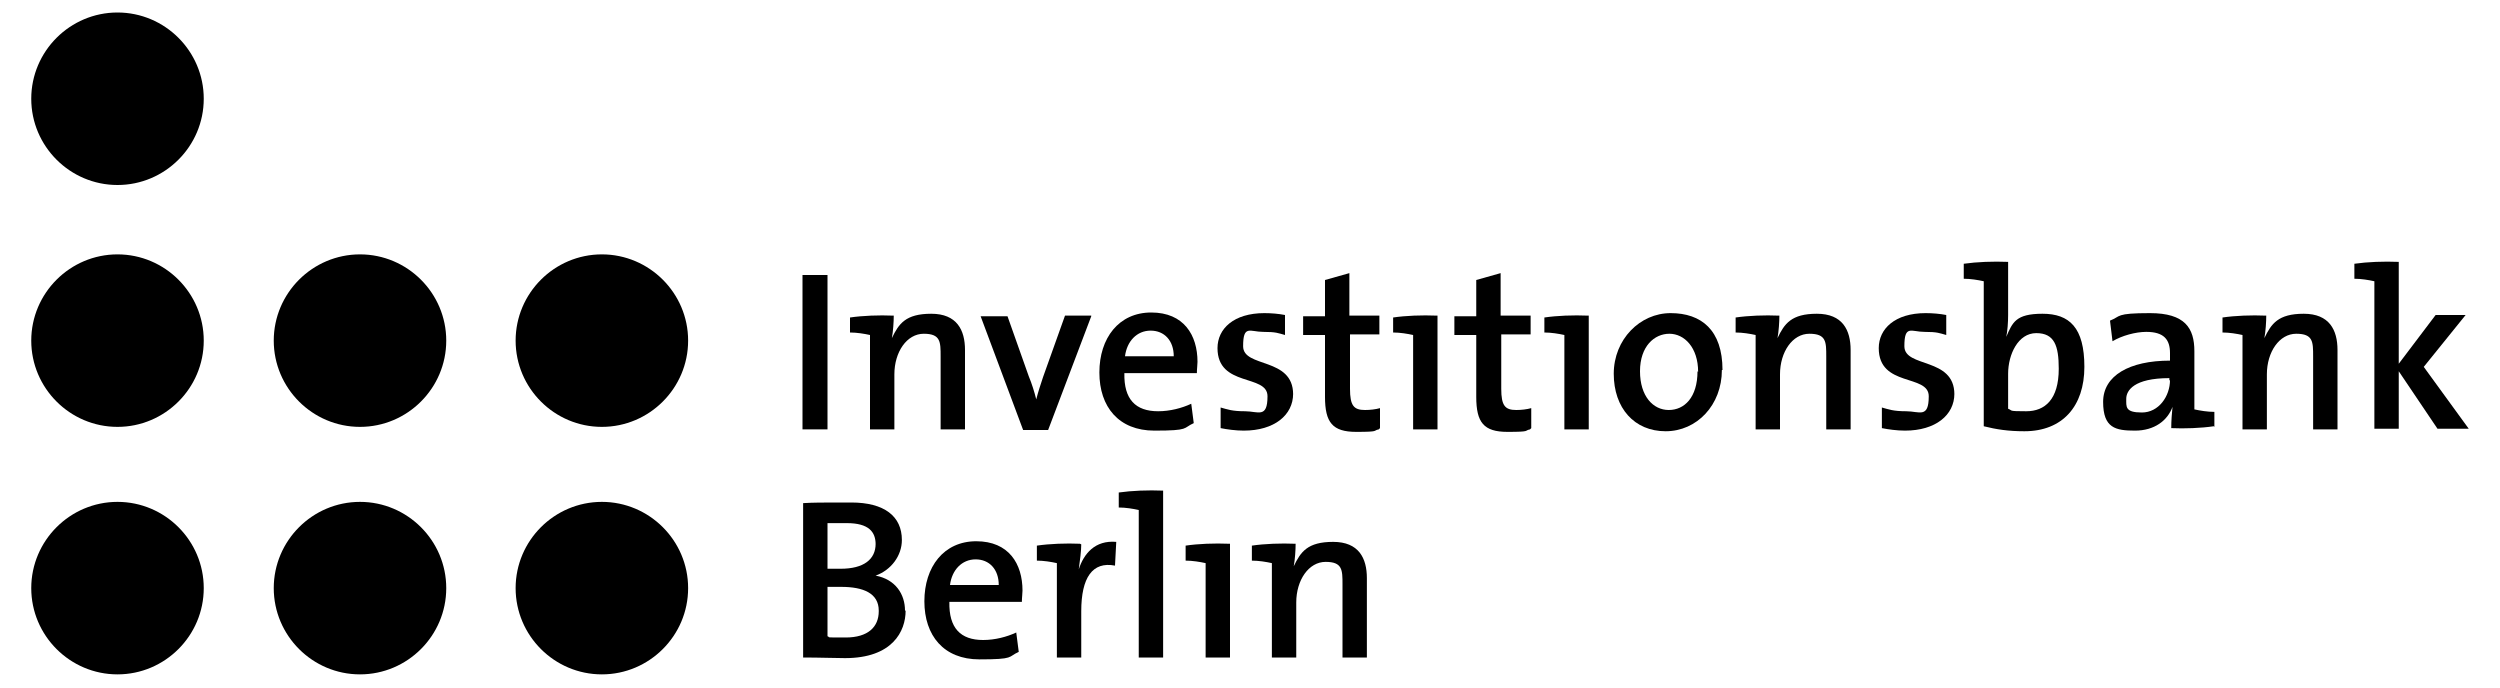 <?xml version="1.0" encoding="UTF-8"?><svg xmlns="http://www.w3.org/2000/svg" xmlns:svg="http://www.w3.org/2000/svg" id="svg2964" version="1.1" viewBox="0 0 400 110"><defs><style> .st0 { fill-rule: evenodd; } </style></defs><g id="layer1"><g id="g13"><g id="g15"><g id="g21"><path id="path23" d="M18.8,80.3c7.6,0,13.8,6.2,13.8,13.8s-6.2,13.8-13.8,13.8-13.8-6.2-13.8-13.8,6.2-13.8,13.8-13.8"/></g><g id="g25"><path id="path27" d="M57.6,80.3h0c7.6,0,13.8,6.2,13.8,13.8s-6.2,13.8-13.8,13.8-13.8-6.2-13.8-13.8,6.2-13.8,13.8-13.8"/></g><g id="g29"><path id="path31" d="M18.8,40.7c7.6,0,13.8,6.2,13.8,13.8s-6.2,13.8-13.8,13.8-13.8-6.2-13.8-13.8,6.2-13.8,13.8-13.8"/></g><g id="g33"><path id="path35" d="M57.6,40.7h0c7.6,0,13.8,6.2,13.8,13.8s-6.2,13.8-13.8,13.8-13.8-6.2-13.8-13.8,6.2-13.8,13.8-13.8"/></g><g id="g37"><path id="path39" d="M96.3,80.3c7.6,0,13.8,6.2,13.8,13.8s-6.2,13.8-13.8,13.8-13.8-6.2-13.8-13.8,6.2-13.8,13.8-13.8"/></g><g id="g41"><path id="path43" d="M96.3,40.7c7.6,0,13.8,6.2,13.8,13.8s-6.2,13.8-13.8,13.8-13.8-6.2-13.8-13.8,6.2-13.8,13.8-13.8"/></g><g id="g45"><path id="path47" d="M18.8,2c7.6,0,13.8,6.2,13.8,13.8s-6.2,13.8-13.8,13.8-13.8-6.2-13.8-13.8S11.2,2,18.8,2"/></g><g id="g49"><path id="path51" class="st0" d="M144.8,97.7c0-2.6-1.5-5-4.7-5.6h0c2.5-.9,4.2-3.2,4.2-5.7,0-3.8-2.8-6-8.1-6s-5.8,0-7.7.1v24.7c2.7,0,5.2.1,6.7.1,7.6,0,9.7-4.3,9.7-7.6M140.1,87c0,2.5-1.9,4-5.6,4s-1.5,0-2.1,0v-7.3c.9,0,2,0,3.1,0,3.5,0,4.6,1.4,4.6,3.4M140.6,97.8c0,2.5-1.7,4.2-5.3,4.2s-2.3,0-2.9-.2v-7.9c.5,0,1.8,0,2.2,0,3.5,0,6,1,6,3.8"/></g><g id="g53"><path id="path55" class="st0" d="M163.6,94.5c0-4.3-2.2-7.9-7.4-7.9s-8.3,4.1-8.3,9.6,3.1,9.3,8.8,9.3,4.5-.4,6.3-1.2l-.4-3.1c-1.5.7-3.4,1.2-5.3,1.2-3.6,0-5.5-1.9-5.4-6.1h11.6c0-.7.1-1.3.1-1.8M159.7,93.6h-7.7c.3-2.4,1.9-4.1,4.1-4.1s3.7,1.6,3.7,4.1"/></g><g id="g57"><path id="path59" d="M172.8,87c-2.2-.1-4.9,0-6.9.3v2.4c1.1,0,2.3.2,3.2.4v15.1h3.9v-7.4c0-5.4,1.8-8,5.4-7.3l.2-3.8c-3.4-.3-5.2,1.9-6,4.4h0c.2-1.4.4-3,.4-4"/></g><g id="g61"><path id="path63" d="M186.1,78.5c-2.4-.1-5,0-7.1.3v2.4c1.1,0,2.3.2,3.2.4v23.6h3.9v-26.7Z"/></g><g id="g65"><path id="path67" d="M196.7,87c-2.4-.1-5,0-7,.3v2.4c1.1,0,2.3.2,3.2.4v15.1h3.9v-18.2Z"/></g><g id="g69"><path id="path71" d="M207.2,87c-2.2-.1-4.9,0-6.9.3v2.4c1.1,0,2.3.2,3.2.4v15.1h3.9v-8.8c0-3.6,2-6.5,4.7-6.5s2.7,1.3,2.7,3.6v11.7h3.9v-12.7c0-3.2-1.3-5.8-5.4-5.8s-5.2,1.6-6.3,3.9h0c.2-1.1.3-2.6.3-3.6"/></g><path id="path73" d="M132.4,44h-4v24.7h4v-24.7Z"/><g id="g75"><path id="path77" d="M142.9,50.5c-2.2-.1-4.9,0-6.9.3v2.4c1.1,0,2.3.2,3.2.4v15.1h3.9v-8.8c0-3.6,2-6.5,4.7-6.5s2.7,1.3,2.7,3.6v11.7h3.9v-12.7c0-3.2-1.3-5.8-5.4-5.8s-5.2,1.6-6.3,3.9h0c.2-1.1.3-2.6.3-3.6"/></g><g id="g79"><path id="path81" d="M174.6,50.5h-4.2l-3.5,9.8c-.4,1.2-.8,2.4-1.1,3.6h0c-.3-1.2-.7-2.5-1.2-3.7l-3.4-9.6h-4.3l6.8,18.2h4l6.9-18.2Z"/></g><g id="g83"><path id="path85" class="st0" d="M191.6,57.9c0-4.3-2.2-7.9-7.4-7.9s-8.3,4.1-8.3,9.6,3.1,9.3,8.8,9.3,4.5-.4,6.3-1.2l-.4-3.1c-1.5.7-3.4,1.2-5.3,1.2-3.6,0-5.5-1.9-5.4-6.1h11.6c0-.7.1-1.3.1-1.8M187.7,57h-7.7c.3-2.4,1.9-4.1,4.1-4.1s3.7,1.6,3.7,4.1"/></g><g id="g87"><path id="path89" d="M206.9,63.1c0-6-8-4.2-8-7.7s1.1-2.3,3.2-2.3,2.4.2,3.5.5v-3.2c-1-.2-2.2-.3-3.3-.3-4.9,0-7.5,2.5-7.5,5.6,0,6.3,8,4.1,8,7.7s-1.5,2.4-3.6,2.4-2.8-.3-3.9-.6v3.3c1,.2,2.4.4,3.7.4,4.9,0,7.9-2.5,7.9-5.9"/></g><g id="g91"><path id="path93" d="M220.8,68.5v-3.2c-.7.2-1.6.3-2.4.3-1.8,0-2.4-.7-2.4-3.4v-8.7h4.7v-3h-4.8v-6.8l-3.9,1.1v5.8h-3.5v3h3.5v9.9c0,4.1,1.2,5.6,5,5.6s2.6-.2,3.6-.4"/></g><g id="g95"><path id="path97" d="M229.9,50.5c-2.4-.1-5,0-7,.3v2.4c1.1,0,2.3.2,3.2.4v15.1h3.9v-18.2Z"/></g><g id="g99"><path id="path101" d="M245,68.5v-3.2c-.7.2-1.6.3-2.4.3-1.8,0-2.4-.7-2.4-3.4v-8.7h4.7v-3h-4.8v-6.8l-3.9,1.1v5.8h-3.5v3h3.5v9.9c0,4.1,1.2,5.6,5,5.6s2.6-.2,3.6-.4"/></g><g id="g103"><path id="path105" d="M254.1,50.5c-2.4-.1-5,0-7,.3v2.4c1.1,0,2.3.2,3.2.4v15.1h3.9v-18.2Z"/></g><g id="g107"><path id="path109" class="st0" d="M275.6,59.2c0-6.4-3.4-9.1-8.3-9.1s-9.1,4.2-9.1,9.7,3.3,9.2,8.3,9.2,9-4.2,9-9.8M271.6,59.4c0,4.2-2.1,6.2-4.6,6.2s-4.6-2.2-4.6-6.2,2.3-6,4.7-6,4.6,2.2,4.6,6.1"/></g><g id="g111"><path id="path113" d="M284.6,50.5c-2.2-.1-4.9,0-6.9.3v2.4c1.1,0,2.3.2,3.2.4v15.1h3.9v-8.8c0-3.6,2-6.5,4.7-6.5s2.7,1.3,2.7,3.6v11.7h3.9v-12.7c0-3.2-1.3-5.8-5.4-5.8s-5.2,1.6-6.3,3.9h0c.2-1.1.3-2.6.3-3.6"/></g><g id="g115"><path id="path117" d="M312.7,63.1c0-6-8-4.2-8-7.7s1.1-2.3,3.2-2.3,2.4.2,3.5.5v-3.2c-1-.2-2.2-.3-3.3-.3-4.9,0-7.5,2.5-7.5,5.6,0,6.3,8,4.1,8,7.7s-1.5,2.4-3.6,2.4-2.8-.3-3.9-.6v3.3c1,.2,2.4.4,3.7.4,4.9,0,7.9-2.5,7.9-5.9"/></g><g id="g119"><path id="path121" class="st0" d="M321.3,41.9c-2.4-.1-5,0-7.1.3v2.4c1.1,0,2.3.2,3.2.4v23.2c2,.5,3.9.8,6.5.8,6.1,0,9.6-4,9.6-10.3s-2.4-8.5-6.7-8.5-4.8,1.4-5.8,3.7h0c.2-.9.3-2.4.3-3.5v-8.4ZM329.4,59c0,4.9-2.2,6.8-5.2,6.8s-2.1-.1-2.9-.4v-5.6c0-3.1,1.6-6.5,4.5-6.5s3.6,2,3.6,5.7"/></g><g id="g123"><path id="path125" class="st0" d="M354.3,68.3v-2.4c-1.1,0-2.3-.2-3.2-.4v-9.3c0-3.7-1.5-6.1-7.1-6.1s-4.6.5-6.4,1.2l.4,3.3c1.5-.9,3.7-1.5,5.4-1.5,2.8,0,3.8,1.2,3.8,3.4v1.2c-6.5,0-10.7,2.4-10.7,6.6s2,4.6,5.1,4.6,5.2-1.6,6-3.8h0c-.1,1-.2,2.2-.2,3.4,2.1.1,4.8,0,6.8-.3M347.2,60.8c0,2.6-1.8,5.2-4.5,5.2s-2.5-.9-2.5-2.2,1.2-3.3,6.9-3.3v.4Z"/></g><g id="g127"><path id="path129" d="M362.5,50.5c-2.2-.1-4.9,0-6.9.3v2.4c1.1,0,2.3.2,3.2.4v15.1h3.9v-8.8c0-3.6,2-6.5,4.7-6.5s2.7,1.3,2.7,3.6v11.7h3.9v-12.7c0-3.2-1.3-5.8-5.4-5.8s-5.2,1.6-6.3,3.9h0c.2-1.1.3-2.6.3-3.6"/></g><g id="g131"><path id="path133" d="M395,68.6l-7.2-9.9,6.7-8.3h-4.8l-5.9,7.8v-16.3c-2.4-.1-5,0-7.1.3v2.4c1.1,0,2.3.2,3.2.4v23.6h3.9v-9.2l6.2,9.2h5Z"/></g></g></g></g></svg>